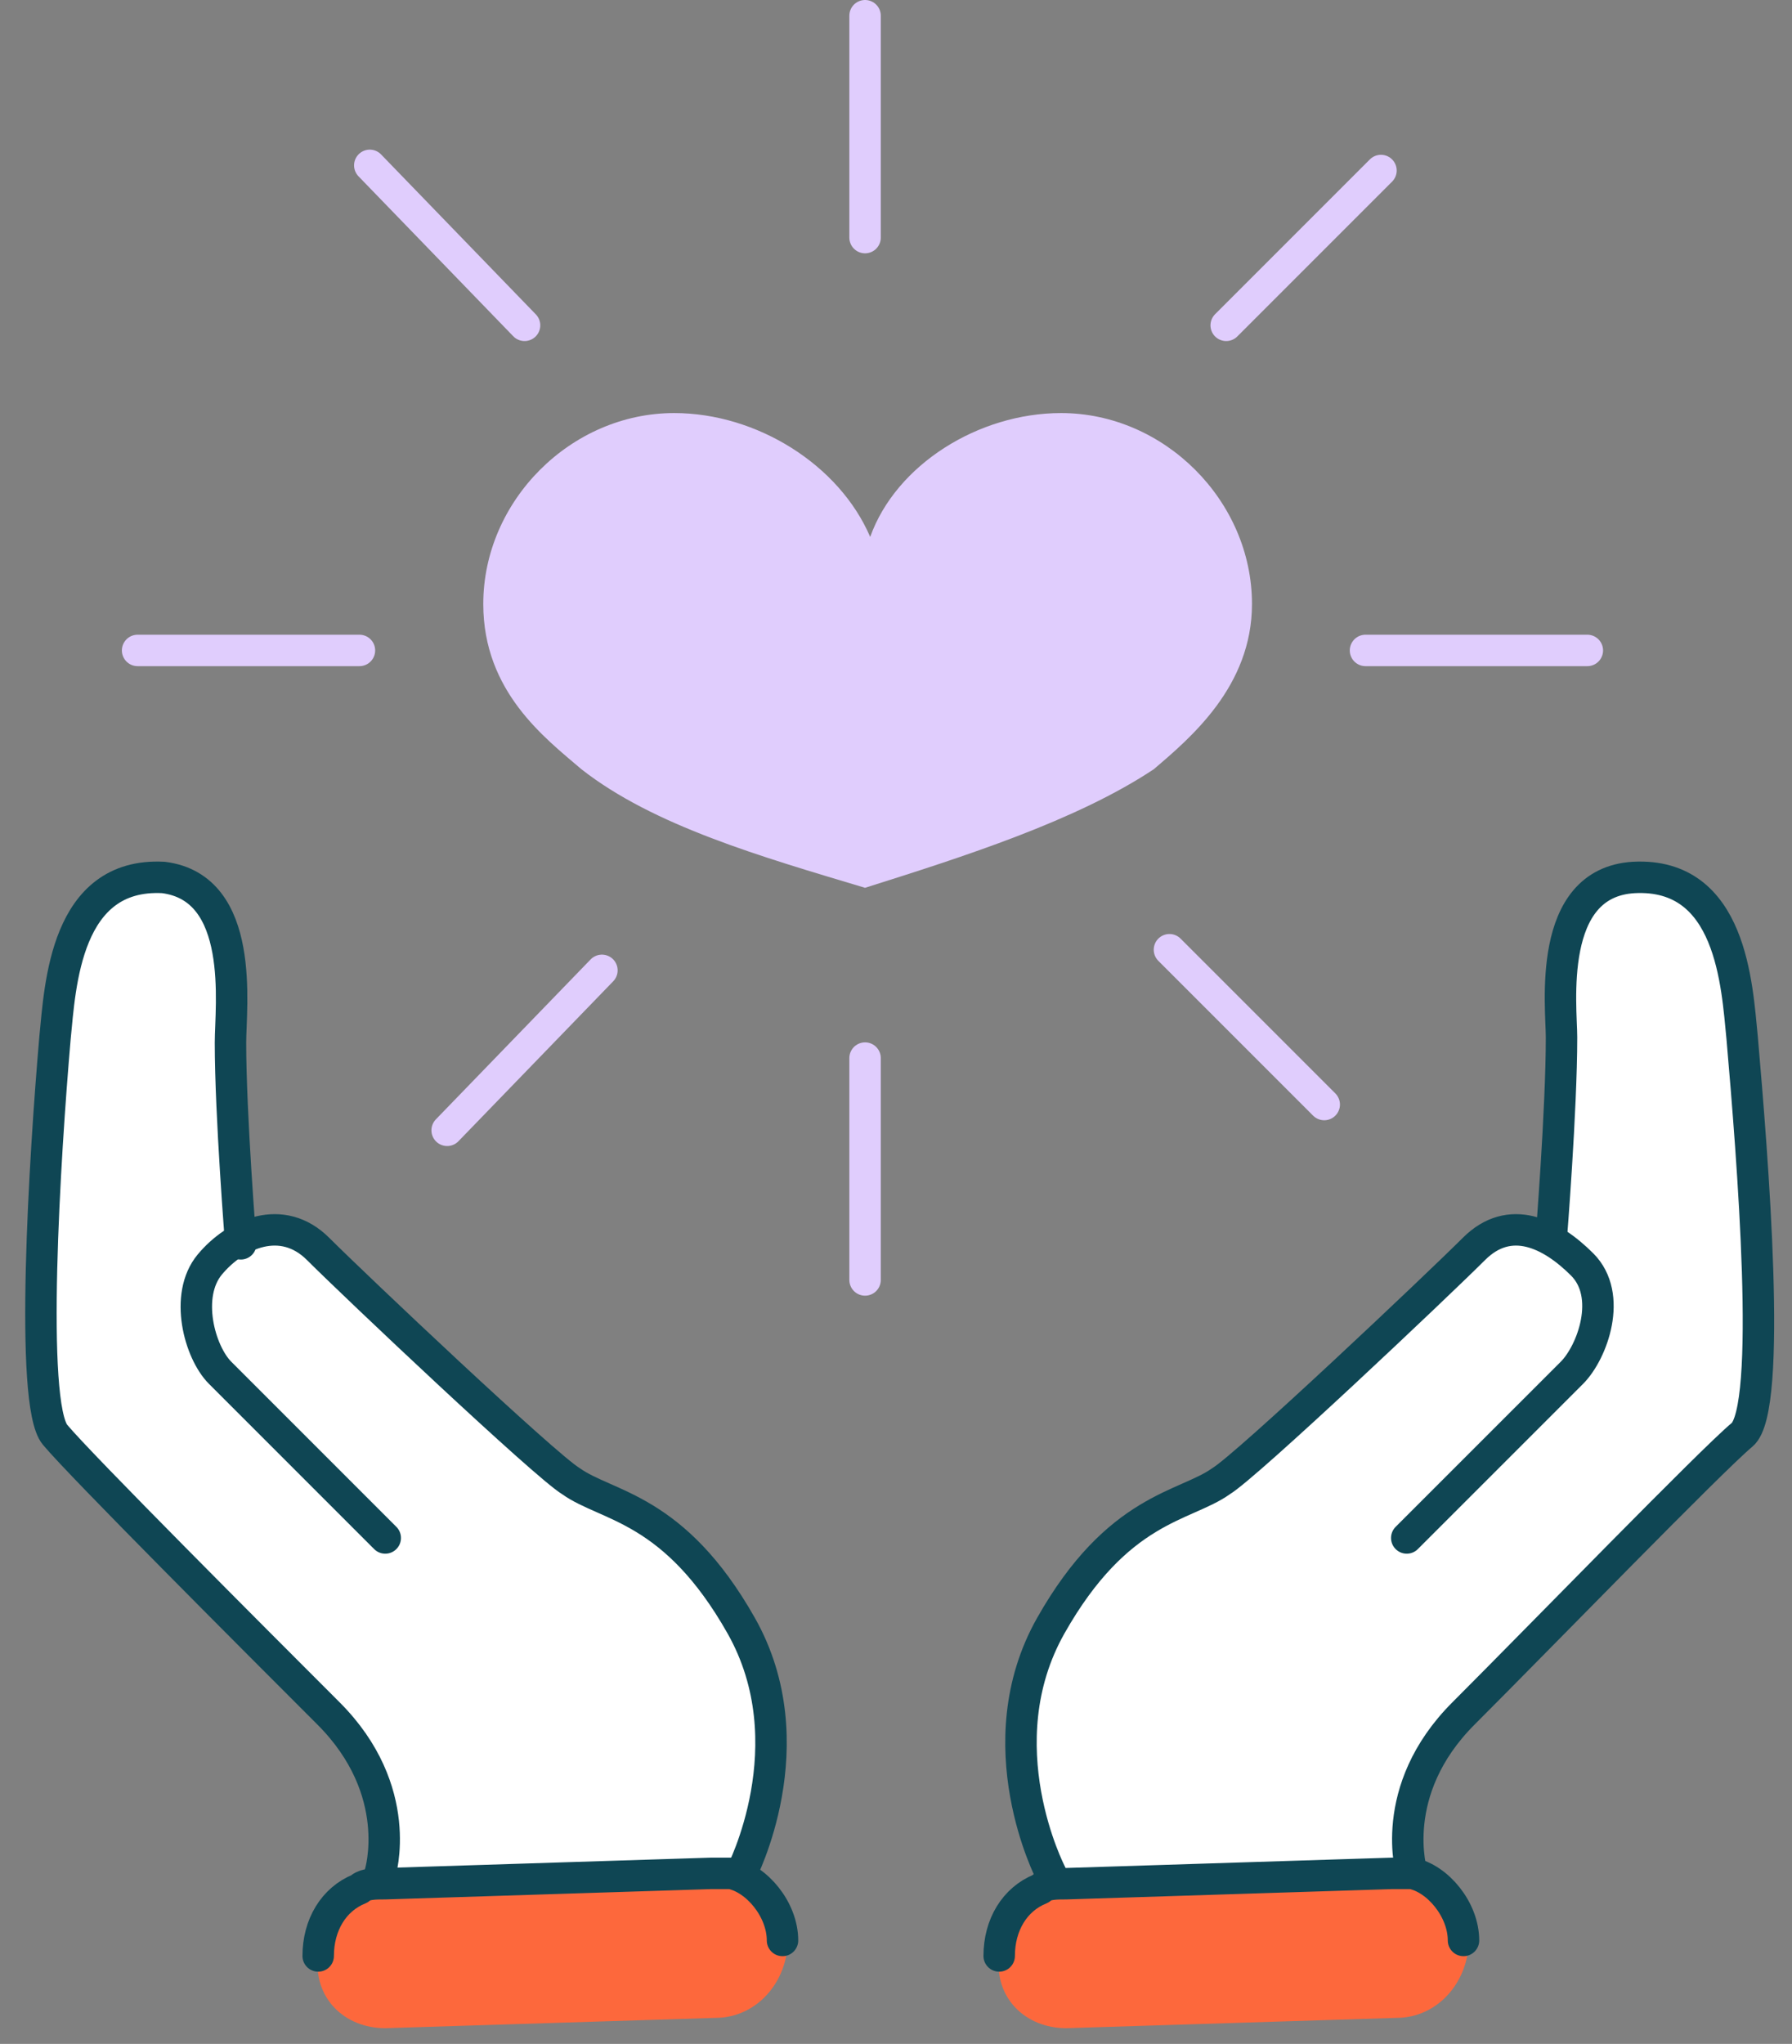 <svg width="57" height="65" viewBox="0 0 57 65" fill="none" xmlns="http://www.w3.org/2000/svg">
<rect x="0" y="0" width="57" height="65" fill="#808080" stroke="none"/>
<path d="M27.515 28.234C24.233 27.249 20.787 26.264 18.489 24.459C17.341 23.475 15.372 21.998 15.372 19.208C15.372 15.926 18.161 13.136 21.443 13.136C24.069 13.136 26.695 14.777 27.679 17.075C28.5 14.777 31.125 13.136 33.751 13.136C37.033 13.136 39.823 15.926 39.823 19.208C39.823 21.834 37.854 23.475 36.705 24.459C34.243 26.1 30.633 27.249 27.515 28.234Z" fill="#E0CDFD"/>
<path d="M27.516 0.5V7.556" stroke="#E0CDFD" stroke-linecap="round" stroke-linejoin="round"/>
<path d="M11.762 5.259L16.685 10.346" stroke="#E0CDFD" stroke-linecap="round" stroke-linejoin="round"/>
<path d="M37.198 30.203L42.121 35.126" stroke="#E0CDFD" stroke-linecap="round" stroke-linejoin="round"/>
<path d="M43.926 5.423L39.003 10.346" stroke="#E0CDFD" stroke-linecap="round" stroke-linejoin="round"/>
<path d="M19.146 30.859L14.223 35.946" stroke="#E0CDFD" stroke-linecap="round" stroke-linejoin="round"/>
<path d="M27.516 33.649V40.705" stroke="#E0CDFD" stroke-linecap="round" stroke-linejoin="round"/>
<path d="M50.49 20.685H43.434" stroke="#E0CDFD" stroke-linecap="round" stroke-linejoin="round"/>
<path d="M11.433 20.685H4.377" stroke="#E0CDFD" stroke-linecap="round" stroke-linejoin="round"/>
<path d="M49.341 39.556C49.341 39.556 49.669 35.454 49.669 33.156C49.669 32.172 49.341 28.233 51.967 28.069C55.085 27.905 55.249 31.515 55.413 33.156C55.741 36.931 56.398 44.808 55.413 45.792C54.428 46.777 49.013 52.356 46.551 54.654C44.09 56.951 44.91 59.741 44.91 59.741H33.423C33.423 59.741 31.29 55.638 33.423 51.864C35.557 48.09 37.69 48.09 38.839 47.269C39.659 46.777 45.731 41.033 46.88 39.885C48.028 38.736 49.341 39.392 50.326 40.377C51.31 41.361 50.654 43.167 49.998 43.823C49.341 44.48 44.746 48.91 44.746 48.91" fill="white"/>
<path d="M7.659 39.556C7.659 39.556 7.331 35.454 7.331 33.156C7.331 32.172 7.659 28.233 5.034 28.069C2.08 27.905 1.752 31.515 1.587 33.156C1.259 36.931 0.603 44.808 1.587 45.792C2.572 46.777 7.987 52.356 10.449 54.654C12.911 57.115 12.09 59.741 12.09 59.741H23.577C23.577 59.741 25.71 55.638 23.577 51.864C21.444 48.09 19.311 48.09 18.162 47.269C17.341 46.777 11.269 41.033 10.121 39.885C8.972 38.736 7.495 39.392 6.675 40.377C5.854 41.361 6.346 43.167 7.003 43.823C7.659 44.48 12.254 48.91 12.254 48.91" fill="white"/>
<path d="M33.423 59.577C33.423 59.577 31.29 55.474 33.423 51.7C35.557 47.926 37.69 47.926 38.839 47.105C39.659 46.613 45.731 40.869 46.88 39.721C48.028 38.572 49.341 39.228 50.326 40.213C51.31 41.197 50.654 43.003 49.998 43.659C49.341 44.316 44.746 48.91 44.746 48.91" stroke="#0F4654" stroke-linecap="round" stroke-linejoin="round"/>
<path d="M44.91 59.577C44.91 59.577 44.09 56.951 46.551 54.49C49.013 52.028 54.428 46.449 55.413 45.628C56.397 44.808 55.741 36.767 55.413 32.992C55.248 31.351 55.084 27.741 51.967 27.905C49.177 28.069 49.669 32.008 49.669 32.992C49.669 35.29 49.341 39.392 49.341 39.392" stroke="#0F4654" stroke-linecap="round" stroke-linejoin="round"/>
<path d="M23.577 59.577C23.577 59.577 25.71 55.474 23.577 51.7C21.444 47.926 19.31 47.926 18.162 47.105C17.341 46.613 11.269 40.869 10.121 39.721C8.972 38.572 7.495 39.228 6.674 40.213C5.854 41.197 6.346 43.003 7.003 43.659C7.659 44.316 12.254 48.91 12.254 48.91" stroke="#0F4654" stroke-linecap="round" stroke-linejoin="round"/>
<path d="M12.09 59.577C12.09 59.577 12.91 56.951 10.449 54.49C8.151 52.192 2.572 46.613 1.751 45.628C0.931 44.644 1.423 36.767 1.751 32.992C1.915 31.351 2.079 27.741 5.197 27.905C7.823 28.233 7.331 32.008 7.331 33.157C7.331 35.454 7.659 39.556 7.659 39.556" stroke="#0F4654" stroke-linecap="round" stroke-linejoin="round"/>
<path d="M33.916 64.5L44.418 64.172C45.731 64.172 46.715 63.023 46.715 61.71C46.715 60.726 45.895 59.741 45.074 59.577C44.91 59.577 44.582 59.413 44.418 59.577L33.916 59.905C33.587 59.905 33.259 59.905 33.095 60.069C32.275 60.397 31.618 61.218 31.782 62.203C31.618 63.515 32.603 64.5 33.916 64.5Z" fill="#FD683C"/>
<path d="M46.551 61.71C46.551 60.726 45.73 59.741 44.91 59.577C44.746 59.577 44.418 59.577 44.254 59.577L33.915 59.905C33.587 59.905 33.259 59.905 33.095 60.069C32.274 60.397 31.782 61.218 31.782 62.203" stroke="#0F4654" stroke-linecap="round" stroke-linejoin="round"/>
<path d="M12.254 64.5L22.756 64.172C24.069 64.172 25.054 63.023 25.054 61.71C25.054 60.726 24.233 59.741 23.413 59.577C23.249 59.577 22.921 59.413 22.756 59.577L12.254 59.905C11.926 59.905 11.598 59.905 11.433 60.069C10.613 60.397 9.956 61.218 10.12 62.203C9.956 63.515 10.941 64.5 12.254 64.5Z" fill="#FD683C"/>
<path d="M24.89 61.71C24.89 60.726 24.069 59.741 23.249 59.577C23.085 59.577 22.756 59.577 22.592 59.577L12.254 59.905C11.926 59.905 11.598 59.905 11.433 60.069C10.613 60.397 10.121 61.218 10.121 62.203" stroke="#0F4654" stroke-linecap="round" stroke-linejoin="round"/>
</svg>

